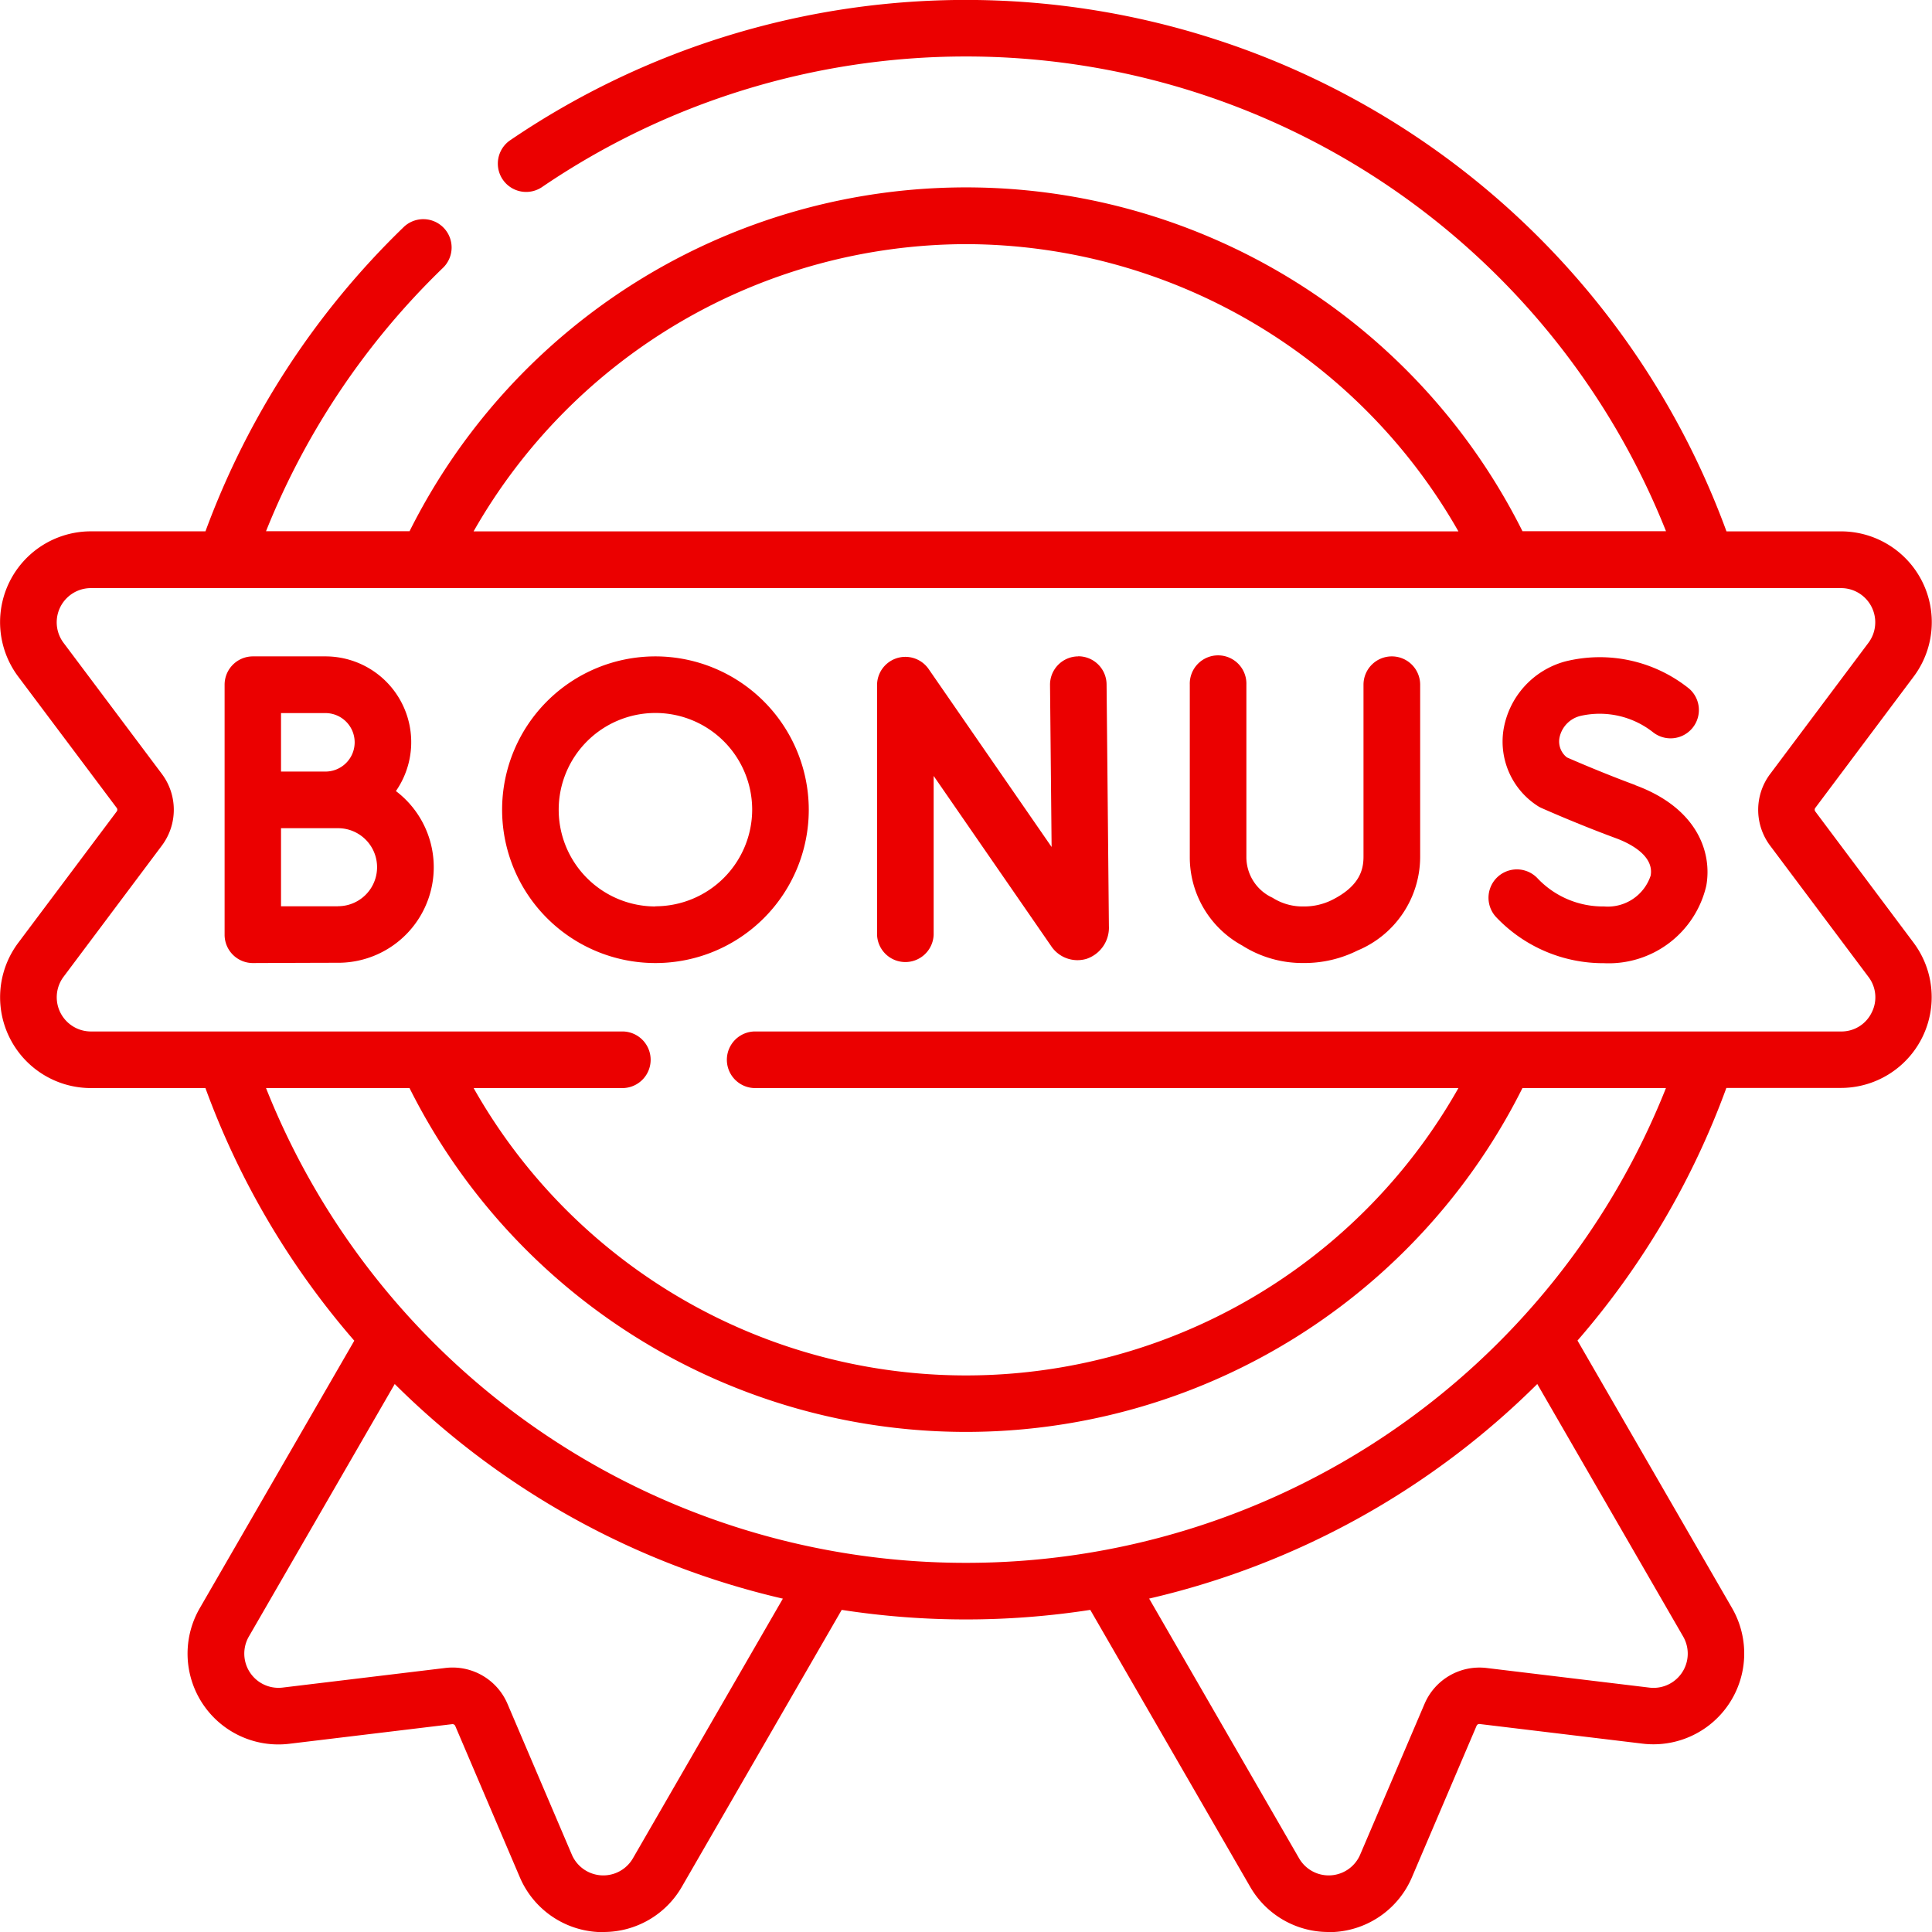 <svg xmlns="http://www.w3.org/2000/svg" xmlns:xlink="http://www.w3.org/1999/xlink" width="55" height="55" viewBox="0 0 55 55"><defs><clipPath id="a"><rect width="55" height="55" transform="translate(191 1581.863)" fill="#eb0000" stroke="#eb0000" stroke-width="1"></rect></clipPath></defs><g transform="translate(-191 -1581.863)" clip-path="url(#a)"><g transform="translate(191 1581.863)"><path d="M30.7,18.686h-.008a.806.806,0,0,0-.8.813l.045,4.613-3.5-5.065a.806.806,0,0,0-1.469.458V26.61a.806.806,0,0,0,1.611,0V22.089l3.336,4.83a.9.9,0,0,0,1.017.377.937.937,0,0,0,.636-.934l-.066-6.879a.806.806,0,0,0-.806-.8Z" fill="#eb0000"></path><path d="M11.271,22.52a2.442,2.442,0,0,0-2.008-3.834H7.2a.806.806,0,0,0-.806.806V26.61a.805.805,0,0,0,.806.806h0s1.9-.008,2.425-.008a2.72,2.72,0,0,0,1.647-4.887ZM9.264,20.3a.832.832,0,1,1,0,1.665l-.765,0H8V20.3Zm.361,5.5L8,25.8V23.577l.494,0h1.13a1.11,1.11,0,0,1,0,2.221Z" fill="#eb0000"></path><path d="M46.559,22.351c-.888-.328-1.713-.684-1.952-.789a.576.576,0,0,1-.214-.548.8.8,0,0,1,.625-.639,2.456,2.456,0,0,1,2.037.468.806.806,0,0,0,1.033-1.237,4.061,4.061,0,0,0-3.534-.775A2.421,2.421,0,0,0,42.8,20.785a2.179,2.179,0,0,0,.972,2.157.8.8,0,0,0,.112.061c.041.018,1.019.454,2.12.86.332.122,1.093.471.987,1.063a1.285,1.285,0,0,1-1.326.879,2.564,2.564,0,0,1-1.884-.79A.806.806,0,1,0,42.584,26.1a4.2,4.2,0,0,0,3.078,1.32,2.852,2.852,0,0,0,2.913-2.207c.171-.959-.268-2.213-2.016-2.858Z" fill="#eb0000"></path><path d="M39.622,18.686a.806.806,0,0,0-.806.806v4.893c0,.365-.1.836-.9,1.237a1.783,1.783,0,0,1-.81.183h0a1.589,1.589,0,0,1-.879-.248,1.271,1.271,0,0,1-.745-1.166v-4.9a.806.806,0,1,0-1.611,0v4.9a2.86,2.86,0,0,0,1.489,2.524,3.2,3.2,0,0,0,1.745.5h.005a3.377,3.377,0,0,0,1.534-.355,2.892,2.892,0,0,0,1.785-2.676V19.492a.806.806,0,0,0-.806-.806Z" fill="#eb0000"></path><path d="M18.659,18.686a4.365,4.365,0,1,0,4.365,4.365A4.37,4.37,0,0,0,18.659,18.686Zm0,7.119a2.754,2.754,0,1,1,2.754-2.754A2.757,2.757,0,0,1,18.659,25.8Z" fill="#eb0000"></path><path d="M51.677,23.1a.085.085,0,0,1,0-.1l2.8-3.737a2.585,2.585,0,0,0-2.068-4.136h-3.26A23.06,23.06,0,0,0,14.513,4a.806.806,0,0,0,.909,1.331,21.45,21.45,0,0,1,32.006,9.792H43.342a17.713,17.713,0,0,0-31.683,0H7.573A21.567,21.567,0,0,1,12.6,7.635a.806.806,0,1,0-1.12-1.159,23.172,23.172,0,0,0-5.631,8.65H2.589A2.585,2.585,0,0,0,.52,19.263L3.323,23a.085.085,0,0,1,0,.1L.52,26.839a2.585,2.585,0,0,0,2.068,4.136h3.26a23,23,0,0,0,4.238,7.192l-4.4,7.616a2.585,2.585,0,0,0,2.548,3.859l4.638-.559a.085.085,0,0,1,.088.051l1.835,4.3A2.571,2.571,0,0,0,17.02,55c.053,0,.106,0,.159,0a2.57,2.57,0,0,0,2.235-1.293l4.548-7.877a23.146,23.146,0,0,0,7.076,0l4.548,7.877A2.57,2.57,0,0,0,37.821,55c.053,0,.106,0,.159,0A2.571,2.571,0,0,0,40.2,53.43l1.835-4.3a.084.084,0,0,1,.087-.051l4.638.559a2.585,2.585,0,0,0,2.548-3.859l-4.4-7.616a23,23,0,0,0,4.238-7.192h3.26a2.585,2.585,0,0,0,2.068-4.136ZM27.5,6.95a16.172,16.172,0,0,1,14.018,8.177H13.482A16.172,16.172,0,0,1,27.5,6.95ZM22.287,45.509,18.019,52.9a.974.974,0,0,1-1.739-.1l-1.835-4.3a1.7,1.7,0,0,0-1.762-1.017l-4.638.559a.974.974,0,0,1-.96-1.454L11.237,39.4a23.048,23.048,0,0,0,11.044,6.109l.006,0Zm25.629,1.08a.974.974,0,0,1-.96,1.454l-4.638-.559A1.7,1.7,0,0,0,40.556,48.5L38.72,52.8a.974.974,0,0,1-1.739.1l-4.268-7.393.007,0A23.048,23.048,0,0,0,43.763,39.4ZM27.5,44.491A21.426,21.426,0,0,1,7.573,30.975h4.085a17.713,17.713,0,0,0,31.683,0h4.085A21.427,21.427,0,0,1,27.5,44.491ZM53.283,28.825a.956.956,0,0,1-.871.539H21.47a.806.806,0,0,0,0,1.611H41.518a16.1,16.1,0,0,1-28.035,0h4.262a.806.806,0,0,0,0-1.611H2.589a.974.974,0,0,1-.779-1.558l2.8-3.737a1.7,1.7,0,0,0,0-2.034L1.809,18.3a.974.974,0,0,1,.779-1.558H52.411a.974.974,0,0,1,.779,1.558l-2.8,3.737a1.7,1.7,0,0,0,0,2.035l2.8,3.737A.956.956,0,0,1,53.283,28.825Z" fill="#eb0000"></path></g></g></svg>
